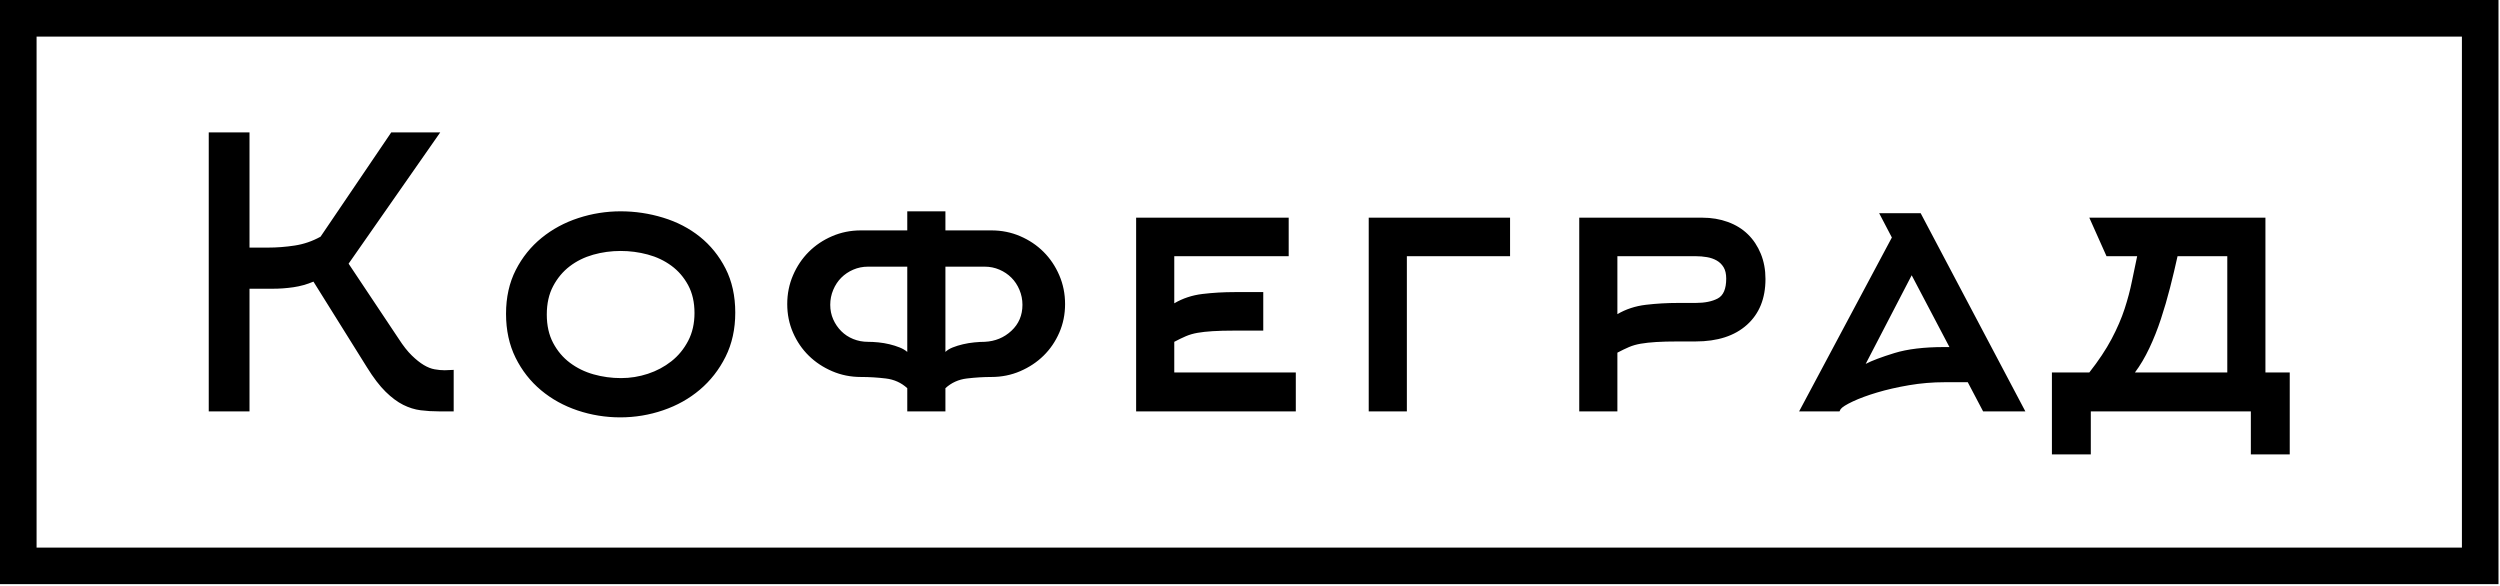 <?xml version="1.0" encoding="UTF-8"?> <svg xmlns="http://www.w3.org/2000/svg" width="239" height="56" viewBox="0 0 239 56" fill="none"><path d="M1.748 0H237.108H238.856V1.749V54.097V55.846H237.108H1.748H0V54.097V1.749V0H1.748ZM235.359 3.497H3.497V52.349H235.359V3.497ZM23.853 39.328H19.956V12.659H23.853V23.67H25.64C26.474 23.67 27.321 23.604 28.179 23.473C29.037 23.342 29.859 23.062 30.645 22.627L37.402 12.659H42.085L33.326 25.207L38.117 32.393C38.546 33.06 38.963 33.59 39.368 33.984C39.773 34.377 40.154 34.681 40.512 34.895C40.87 35.109 41.215 35.247 41.549 35.306C41.883 35.366 42.204 35.396 42.514 35.396C42.657 35.396 42.8 35.39 42.943 35.378C43.086 35.366 43.229 35.36 43.372 35.36V39.328H41.978C41.358 39.328 40.768 39.292 40.208 39.221C39.648 39.149 39.094 38.976 38.546 38.702C37.998 38.428 37.438 38.011 36.866 37.451C36.294 36.891 35.698 36.111 35.078 35.11L29.966 26.923C29.346 27.185 28.709 27.364 28.054 27.459C27.398 27.555 26.748 27.602 26.105 27.602H23.853V39.328V39.328ZM66.394 29.926C66.394 28.901 66.192 28.014 65.787 27.263C65.381 26.512 64.851 25.892 64.184 25.404C63.517 24.915 62.766 24.558 61.92 24.331C61.073 24.105 60.215 23.992 59.334 23.992C58.428 23.992 57.558 24.111 56.712 24.349C55.872 24.587 55.121 24.957 54.466 25.457C53.811 25.958 53.286 26.589 52.881 27.352C52.476 28.115 52.273 29.02 52.273 30.069C52.273 31.118 52.476 32.023 52.881 32.786C53.286 33.549 53.817 34.18 54.484 34.681C55.151 35.181 55.902 35.551 56.748 35.789C57.594 36.027 58.464 36.146 59.37 36.146C60.251 36.146 61.103 36.009 61.937 35.735C62.772 35.461 63.517 35.062 64.184 34.538C64.851 34.013 65.381 33.364 65.787 32.589C66.192 31.814 66.394 30.927 66.394 29.926V29.926ZM70.291 29.89C70.291 31.463 69.981 32.869 69.362 34.109C68.742 35.348 67.92 36.397 66.907 37.254C65.894 38.112 64.726 38.768 63.397 39.221C62.075 39.674 60.704 39.9 59.298 39.9C57.892 39.9 56.527 39.679 55.217 39.239C53.906 38.798 52.738 38.154 51.725 37.308C50.712 36.462 49.896 35.425 49.288 34.198C48.681 32.971 48.377 31.57 48.377 29.997C48.377 28.425 48.687 27.03 49.306 25.815C49.926 24.599 50.754 23.574 51.779 22.74C52.804 21.907 53.977 21.275 55.288 20.846C56.599 20.417 57.952 20.202 59.334 20.202C60.716 20.202 62.075 20.405 63.397 20.81C64.726 21.215 65.894 21.823 66.907 22.633C67.92 23.444 68.742 24.457 69.362 25.672C69.981 26.887 70.291 28.294 70.291 29.89V29.89ZM86.735 25.493H82.982C82.481 25.493 82.01 25.588 81.569 25.779C81.129 25.97 80.747 26.226 80.426 26.548C80.104 26.869 79.848 27.257 79.657 27.71C79.466 28.162 79.371 28.639 79.371 29.139C79.371 29.64 79.466 30.105 79.657 30.534C79.848 30.963 80.104 31.338 80.426 31.66C80.747 31.982 81.129 32.232 81.569 32.411C82.01 32.589 82.481 32.679 82.982 32.679C83.291 32.679 83.625 32.697 83.983 32.732C84.34 32.768 84.692 32.828 85.037 32.911C85.383 32.995 85.705 33.096 86.002 33.215C86.3 33.334 86.545 33.477 86.735 33.644V25.493L86.735 25.493ZM94.135 32.678C95.136 32.631 95.988 32.279 96.691 31.624C97.394 30.969 97.746 30.141 97.746 29.139C97.746 28.639 97.65 28.162 97.46 27.71C97.269 27.257 97.013 26.869 96.691 26.548C96.37 26.226 95.988 25.97 95.548 25.779C95.106 25.588 94.636 25.493 94.135 25.493H90.382V33.644C90.548 33.477 90.781 33.334 91.079 33.215C91.376 33.096 91.705 32.995 92.062 32.911C92.419 32.827 92.783 32.768 93.152 32.732C93.522 32.697 93.85 32.678 94.135 32.678V32.678ZM82.302 36.039C81.325 36.039 80.408 35.855 79.55 35.485C78.692 35.116 77.947 34.621 77.316 34.001C76.684 33.382 76.184 32.649 75.814 31.803C75.445 30.957 75.26 30.045 75.26 29.068C75.26 28.091 75.445 27.173 75.814 26.315C76.184 25.457 76.684 24.712 77.316 24.081C77.947 23.449 78.692 22.949 79.55 22.58C80.408 22.21 81.325 22.026 82.302 22.026H86.735V20.202H90.382V22.026H94.779C95.756 22.026 96.674 22.21 97.531 22.58C98.389 22.949 99.134 23.449 99.766 24.081C100.397 24.712 100.898 25.457 101.267 26.315C101.637 27.173 101.821 28.091 101.821 29.068C101.821 30.045 101.637 30.957 101.267 31.803C100.898 32.649 100.397 33.382 99.766 34.001C99.134 34.621 98.389 35.116 97.531 35.485C96.674 35.855 95.756 36.039 94.779 36.039C94.016 36.039 93.236 36.087 92.437 36.182C91.639 36.277 90.954 36.587 90.382 37.111V39.328H86.735V37.111C86.163 36.587 85.478 36.277 84.68 36.182C83.881 36.087 83.101 36.039 82.338 36.039H82.302H82.302ZM112.26 35.61H123.879V39.328H108.614V20.81H123.199V24.492H112.26V28.997C113.07 28.52 113.97 28.222 114.959 28.103C115.948 27.984 116.979 27.924 118.051 27.924H120.768V31.606H118.051C117.193 31.606 116.484 31.624 115.924 31.66C115.364 31.695 114.882 31.749 114.477 31.82C114.071 31.892 113.702 31.999 113.368 32.142C113.035 32.285 112.665 32.464 112.26 32.678V35.61V35.61ZM134.496 24.492V39.328H130.85V20.81H144.362V24.492H134.496H134.496ZM154.622 30.033C155.433 29.557 156.338 29.259 157.339 29.139C158.34 29.02 159.377 28.961 160.45 28.961H162.094C162.976 28.961 163.685 28.818 164.221 28.532C164.757 28.246 165.026 27.614 165.026 26.637C165.026 26.184 164.942 25.821 164.775 25.547C164.608 25.273 164.388 25.058 164.114 24.903C163.84 24.748 163.53 24.641 163.184 24.582C162.839 24.522 162.475 24.492 162.094 24.492H154.622V30.033L154.622 30.033ZM150.976 39.328V20.81H162.737C163.619 20.81 164.436 20.947 165.186 21.221C165.937 21.495 166.574 21.888 167.099 22.401C167.623 22.913 168.034 23.533 168.332 24.26C168.63 24.987 168.779 25.791 168.779 26.673C168.779 28.532 168.189 29.992 167.009 31.052C165.83 32.113 164.191 32.643 162.094 32.643H160.45C159.592 32.643 158.883 32.661 158.323 32.697C157.762 32.732 157.274 32.786 156.857 32.857C156.44 32.929 156.064 33.036 155.731 33.179C155.397 33.322 155.028 33.501 154.622 33.715V39.328H150.976L150.976 39.328ZM186.367 33.179L182.757 26.315L178.36 34.788C178.956 34.478 179.873 34.133 181.112 33.751C182.352 33.37 183.936 33.179 185.867 33.179H186.367V33.179ZM179.647 20.381H183.615L193.624 39.328H189.585L188.119 36.54H185.903C184.759 36.54 183.627 36.635 182.507 36.825C181.386 37.016 180.368 37.249 179.45 37.523C178.532 37.797 177.758 38.083 177.126 38.381C176.495 38.678 176.107 38.923 175.965 39.114L175.857 39.328H171.996L180.862 22.705L179.647 20.381V20.381ZM212.929 35.61V24.492H208.174C207.96 25.47 207.721 26.47 207.459 27.495C207.197 28.52 206.905 29.521 206.583 30.498C206.262 31.475 205.892 32.404 205.475 33.286C205.058 34.168 204.599 34.943 204.099 35.61H212.929L212.929 35.61ZM215.181 43.439V39.328H199.881V43.439H196.163V35.61H199.737C200.619 34.49 201.328 33.423 201.865 32.411C202.401 31.398 202.818 30.432 203.116 29.515C203.414 28.597 203.646 27.721 203.813 26.887C203.98 26.053 204.147 25.255 204.313 24.492H201.382L199.737 20.81H216.575V35.61H218.899V43.439H215.181L215.181 43.439Z" fill="black"></path></svg> 